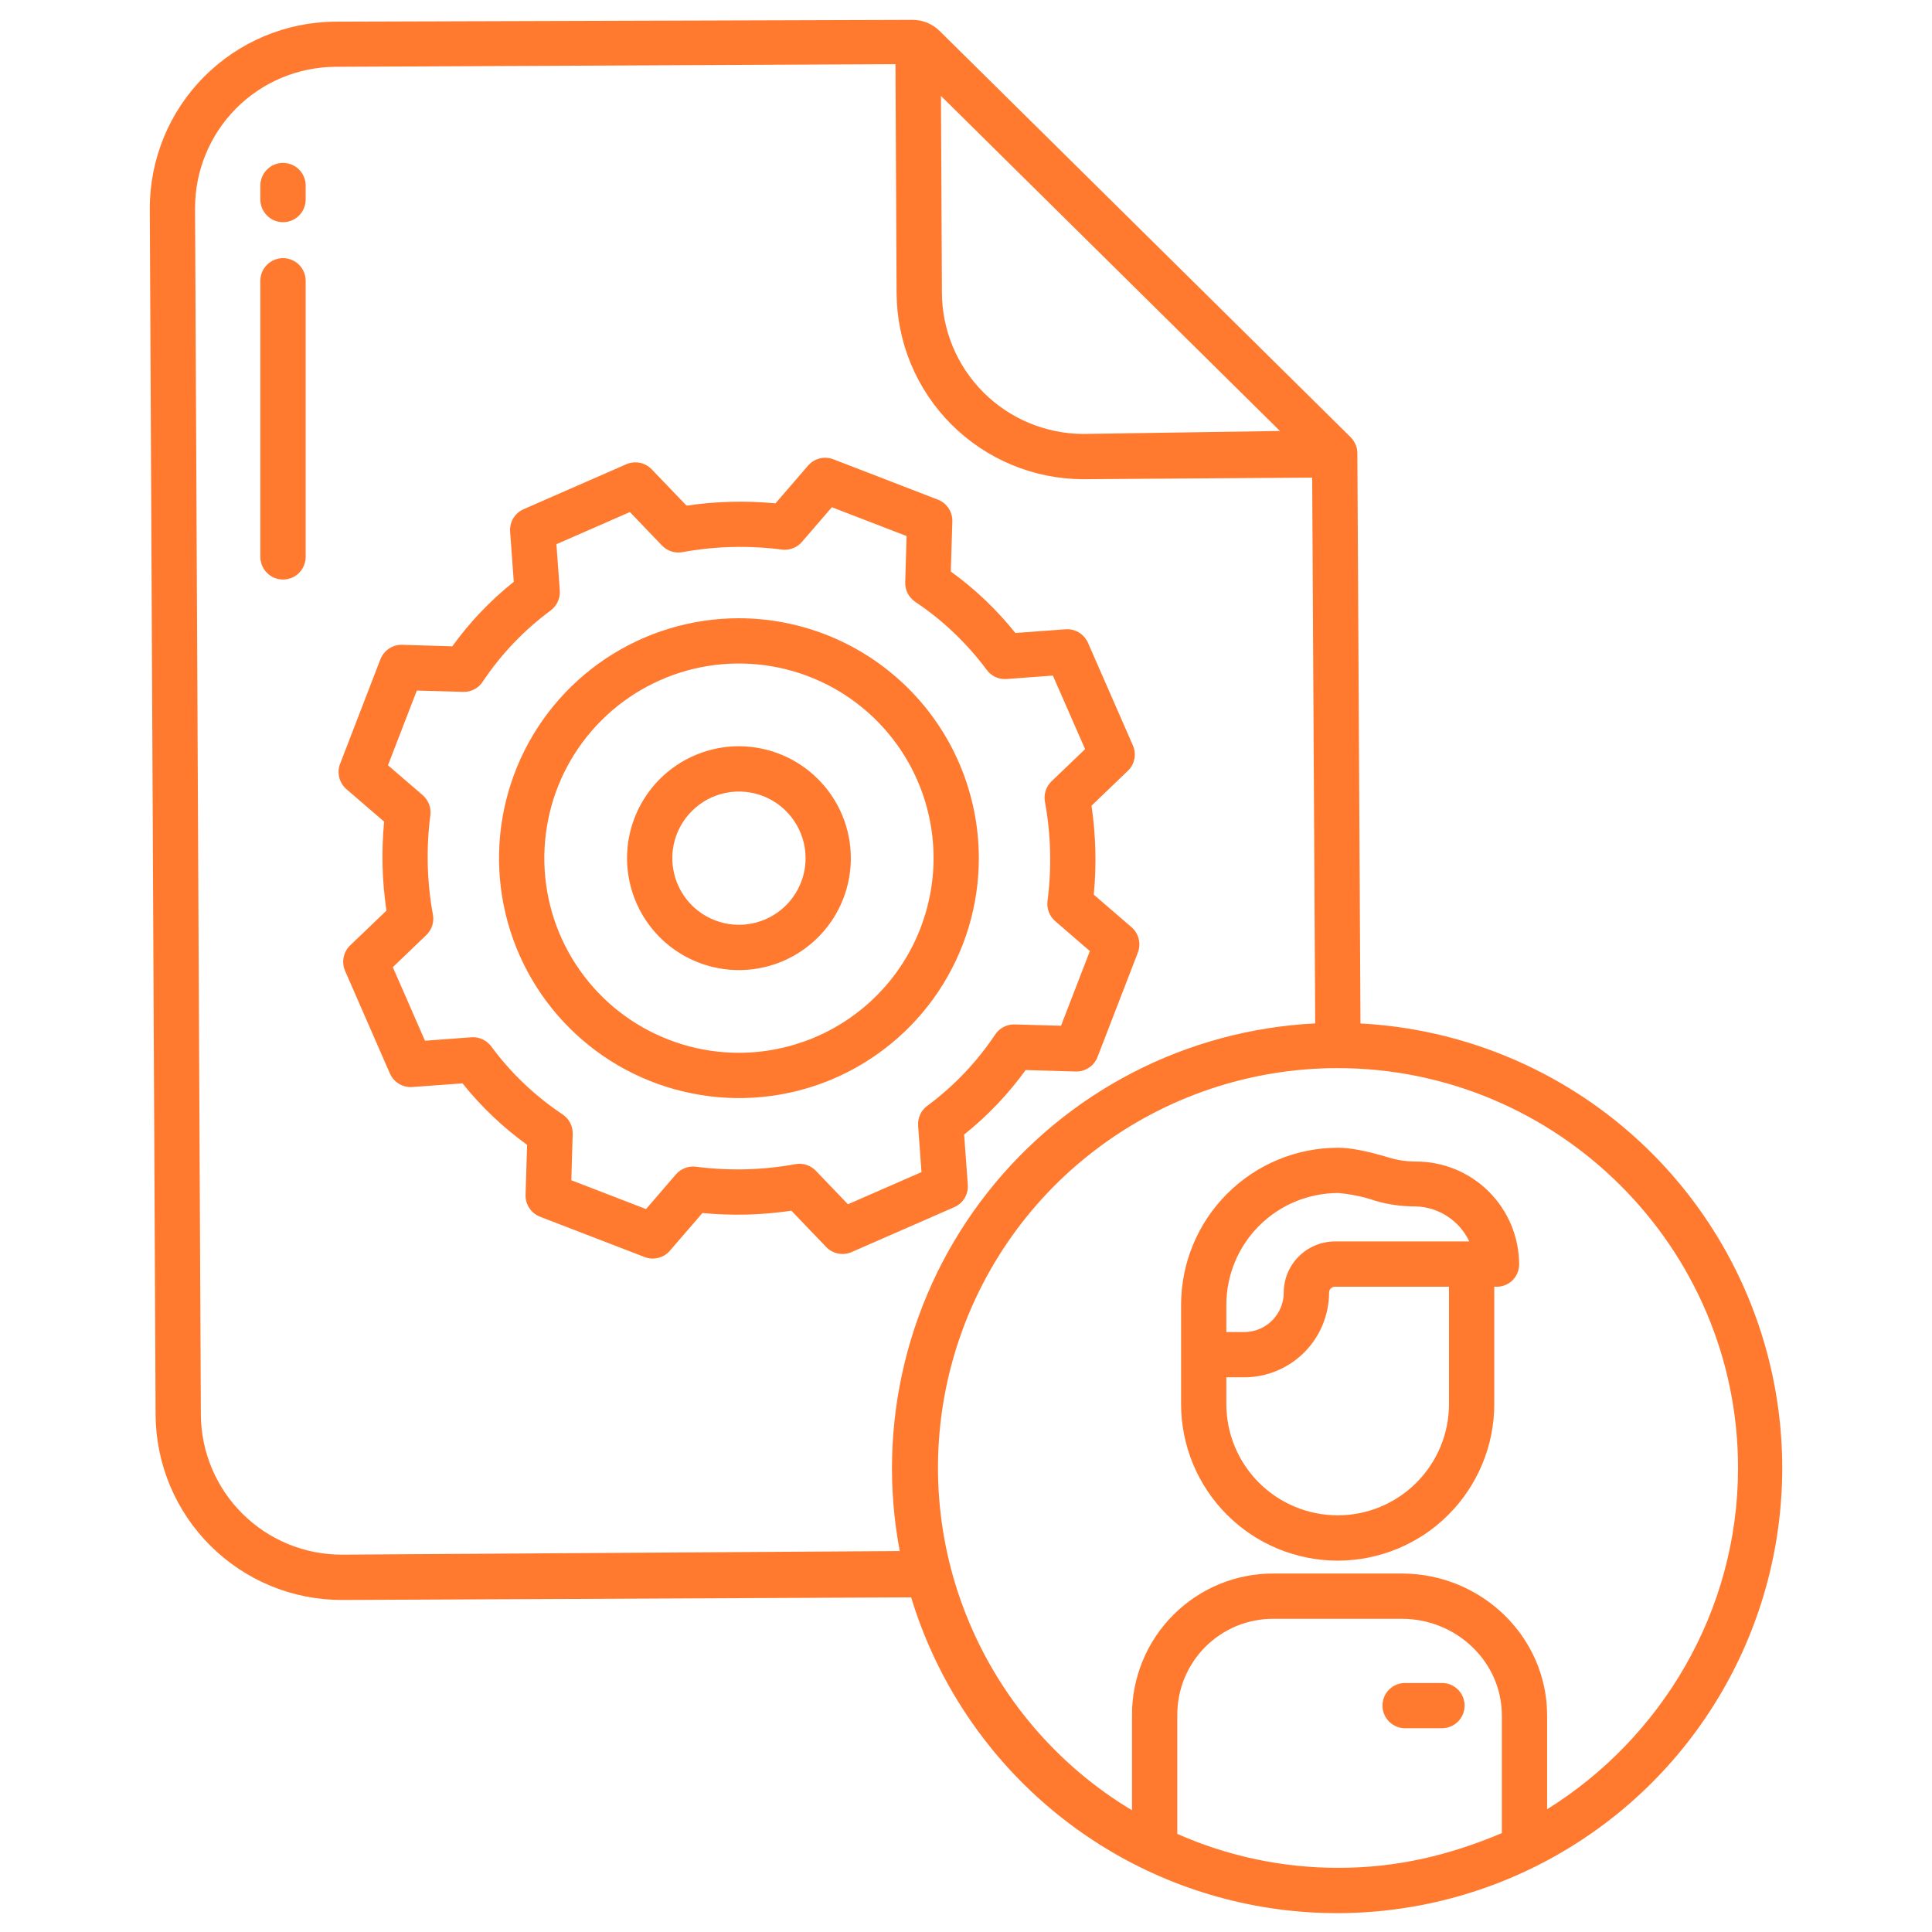<svg width="28" height="28" viewBox="0 0 28 28" fill="none" xmlns="http://www.w3.org/2000/svg">
<path d="M20.898 24.391H20.364C20.277 24.391 20.194 24.425 20.132 24.487C20.07 24.548 20.036 24.632 20.036 24.719C20.036 24.806 20.07 24.889 20.132 24.951C20.194 25.012 20.277 25.047 20.364 25.047H20.898C20.985 25.047 21.069 25.012 21.13 24.951C21.192 24.889 21.226 24.806 21.226 24.719C21.226 24.632 21.192 24.548 21.13 24.487C21.069 24.425 20.985 24.391 20.898 24.391Z" fill="#FF7A2F"/>
<path d="M20.518 16.834C20.384 16.834 20.25 16.814 20.121 16.774C19.814 16.681 19.569 16.634 19.392 16.634C18.788 16.634 18.21 16.874 17.784 17.301C17.357 17.728 17.118 18.306 17.117 18.909V20.348C17.117 20.646 17.176 20.941 17.29 21.217C17.404 21.492 17.571 21.742 17.782 21.953C17.993 22.164 18.243 22.331 18.518 22.445C18.794 22.559 19.089 22.618 19.387 22.618C19.685 22.618 19.98 22.559 20.255 22.445C20.531 22.331 20.781 22.164 20.991 21.953C21.202 21.742 21.369 21.492 21.483 21.217C21.598 20.941 21.656 20.646 21.656 20.348V18.648H21.688C21.731 18.649 21.774 18.641 21.813 18.625C21.853 18.609 21.889 18.586 21.92 18.556C21.95 18.526 21.974 18.49 21.991 18.451C22.008 18.411 22.016 18.369 22.017 18.326C22.016 18.13 21.977 17.935 21.902 17.754C21.826 17.573 21.716 17.408 21.577 17.27C21.438 17.131 21.272 17.021 21.091 16.946C20.909 16.872 20.715 16.833 20.518 16.834ZM21 20.348C21 20.776 20.83 21.186 20.527 21.489C20.225 21.791 19.815 21.961 19.387 21.961C18.959 21.961 18.549 21.791 18.246 21.489C17.943 21.186 17.773 20.776 17.773 20.348V19.961H18.036C18.361 19.96 18.672 19.83 18.902 19.6C19.132 19.37 19.261 19.058 19.262 18.733C19.262 18.711 19.27 18.689 19.286 18.674C19.301 18.658 19.322 18.649 19.344 18.648H21V20.348ZM19.344 17.992C19.148 17.993 18.96 18.071 18.822 18.21C18.683 18.349 18.605 18.537 18.605 18.733C18.605 18.884 18.545 19.029 18.438 19.136C18.332 19.244 18.187 19.304 18.036 19.305H17.773V18.909C17.774 18.48 17.944 18.069 18.248 17.765C18.551 17.462 18.962 17.291 19.392 17.29C19.575 17.305 19.756 17.343 19.931 17.402C20.122 17.459 20.32 17.486 20.519 17.484C20.682 17.489 20.841 17.539 20.978 17.629C21.115 17.718 21.224 17.844 21.294 17.992H19.344Z" fill="#FF7A2F"/>
<path d="M4.102 2.361C4.015 2.361 3.931 2.395 3.87 2.457C3.808 2.518 3.773 2.602 3.773 2.689V2.892C3.773 2.979 3.808 3.062 3.87 3.124C3.931 3.186 4.015 3.22 4.102 3.22C4.189 3.22 4.272 3.186 4.334 3.124C4.395 3.062 4.43 2.979 4.43 2.892V2.689C4.43 2.602 4.395 2.518 4.334 2.457C4.272 2.395 4.189 2.361 4.102 2.361Z" fill="#FF7A2F"/>
<path d="M4.102 3.741C4.015 3.741 3.931 3.776 3.87 3.837C3.808 3.899 3.773 3.982 3.773 4.069V8.071C3.773 8.158 3.808 8.242 3.87 8.303C3.931 8.365 4.015 8.399 4.102 8.399C4.189 8.399 4.272 8.365 4.334 8.303C4.395 8.242 4.43 8.158 4.43 8.071V4.069C4.43 3.982 4.395 3.899 4.334 3.837C4.272 3.776 4.189 3.741 4.102 3.741Z" fill="#FF7A2F"/>
<path d="M10.709 8.96C10.022 8.96 9.349 9.164 8.777 9.546C8.206 9.928 7.76 10.471 7.497 11.106C7.234 11.742 7.165 12.441 7.299 13.115C7.433 13.79 7.764 14.409 8.251 14.896C8.737 15.382 9.356 15.713 10.031 15.847C10.705 15.982 11.405 15.913 12.04 15.65C12.675 15.386 13.218 14.941 13.6 14.369C13.982 13.797 14.186 13.125 14.186 12.437C14.185 11.515 13.819 10.631 13.167 9.98C12.515 9.328 11.631 8.961 10.709 8.96ZM10.709 15.258C10.151 15.258 9.606 15.092 9.142 14.783C8.678 14.473 8.317 14.032 8.103 13.517C7.89 13.001 7.834 12.434 7.943 11.887C8.051 11.339 8.32 10.837 8.715 10.442C9.109 10.048 9.612 9.779 10.159 9.67C10.706 9.562 11.273 9.617 11.789 9.831C12.304 10.044 12.745 10.406 13.055 10.87C13.365 11.334 13.53 11.879 13.53 12.437C13.529 13.185 13.232 13.902 12.703 14.431C12.174 14.96 11.457 15.257 10.709 15.258V15.258Z" fill="#FF7A2F"/>
<path d="M14.864 15.508L15.59 15.529C15.658 15.531 15.725 15.512 15.781 15.474C15.838 15.437 15.881 15.383 15.906 15.319L16.491 13.805C16.515 13.741 16.519 13.672 16.503 13.607C16.486 13.541 16.45 13.482 16.399 13.438L15.852 12.966C15.893 12.537 15.882 12.104 15.819 11.677L16.345 11.172C16.394 11.126 16.427 11.066 16.44 11C16.453 10.934 16.446 10.866 16.419 10.804L15.768 9.316C15.74 9.254 15.694 9.202 15.636 9.166C15.578 9.131 15.511 9.115 15.443 9.12L14.716 9.174C14.445 8.836 14.131 8.536 13.78 8.283L13.802 7.557C13.804 7.489 13.785 7.422 13.747 7.365C13.709 7.309 13.655 7.265 13.592 7.241L12.077 6.656C12.014 6.632 11.945 6.628 11.879 6.644C11.814 6.661 11.755 6.697 11.711 6.748L11.239 7.295C10.809 7.254 10.377 7.265 9.95 7.328L9.445 6.802C9.398 6.753 9.338 6.72 9.272 6.707C9.206 6.694 9.138 6.702 9.077 6.728L7.588 7.38C7.526 7.407 7.474 7.453 7.439 7.511C7.404 7.569 7.388 7.637 7.393 7.704L7.446 8.432C7.108 8.702 6.808 9.016 6.555 9.367L5.829 9.345C5.761 9.343 5.694 9.362 5.638 9.4C5.581 9.437 5.538 9.492 5.513 9.555L4.929 11.07C4.904 11.133 4.9 11.202 4.917 11.268C4.933 11.333 4.969 11.392 5.02 11.437L5.567 11.908C5.526 12.338 5.537 12.771 5.601 13.197L5.074 13.702C5.026 13.748 4.993 13.809 4.98 13.875C4.967 13.941 4.974 14.009 5.001 14.07L5.651 15.559C5.679 15.621 5.724 15.673 5.783 15.708C5.841 15.743 5.908 15.759 5.976 15.754L6.703 15.701C6.973 16.039 7.288 16.338 7.639 16.592L7.617 17.318C7.615 17.386 7.634 17.453 7.672 17.509C7.709 17.566 7.764 17.609 7.827 17.634L9.342 18.218C9.405 18.243 9.474 18.247 9.54 18.23C9.605 18.214 9.664 18.178 9.708 18.127L10.18 17.58C10.609 17.621 11.042 17.61 11.469 17.546L11.974 18.073C12.02 18.121 12.08 18.154 12.146 18.167C12.212 18.18 12.28 18.173 12.342 18.146L13.83 17.495C13.893 17.468 13.945 17.422 13.98 17.364C14.015 17.306 14.031 17.238 14.026 17.17L13.973 16.443C14.311 16.173 14.611 15.858 14.864 15.508ZM13.438 16.027C13.393 16.06 13.358 16.104 13.335 16.154C13.312 16.204 13.302 16.26 13.306 16.315L13.355 16.987L12.289 17.453L11.823 16.967C11.786 16.928 11.739 16.899 11.687 16.882C11.636 16.866 11.581 16.862 11.527 16.872C11.052 16.959 10.566 16.971 10.087 16.909C10.033 16.902 9.979 16.908 9.928 16.928C9.877 16.947 9.832 16.979 9.796 17.02L9.363 17.523L8.28 17.105L8.3 16.433C8.301 16.378 8.289 16.323 8.263 16.273C8.238 16.224 8.2 16.182 8.154 16.151C7.754 15.885 7.404 15.551 7.119 15.165C7.086 15.121 7.043 15.086 6.992 15.062C6.942 15.039 6.887 15.029 6.831 15.033L6.159 15.083L5.693 14.017L6.179 13.551C6.218 13.514 6.247 13.467 6.264 13.415C6.281 13.364 6.284 13.309 6.274 13.255C6.187 12.78 6.175 12.294 6.237 11.815C6.244 11.761 6.238 11.706 6.218 11.656C6.199 11.605 6.167 11.56 6.126 11.524L5.623 11.091L6.041 10.008L6.713 10.027C6.768 10.029 6.824 10.017 6.873 9.991C6.922 9.965 6.965 9.928 6.995 9.881C7.261 9.482 7.595 9.132 7.981 8.847C8.025 8.814 8.061 8.77 8.084 8.72C8.107 8.67 8.117 8.614 8.113 8.559L8.064 7.887L9.129 7.421L9.595 7.907C9.633 7.946 9.68 7.975 9.731 7.992C9.783 8.008 9.838 8.012 9.891 8.002C10.367 7.915 10.852 7.903 11.332 7.965C11.385 7.972 11.44 7.965 11.491 7.946C11.542 7.927 11.587 7.895 11.622 7.854L12.056 7.351L13.139 7.769L13.119 8.441C13.117 8.496 13.13 8.551 13.156 8.601C13.181 8.65 13.219 8.692 13.265 8.723C13.664 8.989 14.014 9.323 14.3 9.708C14.332 9.753 14.376 9.788 14.426 9.812C14.477 9.835 14.532 9.845 14.587 9.841L15.259 9.791L15.726 10.857L15.24 11.323C15.201 11.361 15.171 11.407 15.155 11.459C15.138 11.511 15.134 11.566 15.144 11.619C15.231 12.094 15.244 12.58 15.181 13.059C15.175 13.113 15.181 13.168 15.2 13.218C15.22 13.269 15.251 13.314 15.293 13.35L15.795 13.784L15.377 14.866L14.706 14.847C14.65 14.845 14.595 14.858 14.546 14.883C14.496 14.909 14.454 14.946 14.423 14.993C14.157 15.392 13.824 15.742 13.438 16.027H13.438Z" fill="#FF7A2F"/>
<path d="M10.709 10.815C10.389 10.815 10.075 10.911 9.808 11.089C9.542 11.267 9.334 11.52 9.211 11.817C9.088 12.113 9.056 12.439 9.119 12.754C9.181 13.068 9.336 13.357 9.562 13.584C9.789 13.811 10.078 13.965 10.393 14.028C10.707 14.091 11.034 14.058 11.33 13.936C11.626 13.813 11.88 13.605 12.058 13.338C12.236 13.072 12.331 12.758 12.331 12.437C12.331 12.007 12.16 11.595 11.855 11.291C11.552 10.987 11.139 10.816 10.709 10.815ZM10.709 13.403C10.518 13.403 10.332 13.346 10.173 13.24C10.014 13.134 9.89 12.983 9.817 12.807C9.744 12.63 9.725 12.436 9.762 12.249C9.8 12.062 9.891 11.889 10.027 11.755C10.162 11.619 10.334 11.527 10.521 11.49C10.708 11.453 10.902 11.472 11.079 11.545C11.255 11.618 11.406 11.742 11.512 11.901C11.618 12.06 11.675 12.246 11.675 12.437C11.675 12.693 11.573 12.939 11.392 13.12C11.211 13.301 10.965 13.402 10.709 13.403Z" fill="#FF7A2F"/>
<path d="M19.717 14.833L19.672 6.568C19.671 6.525 19.663 6.482 19.646 6.443C19.629 6.403 19.605 6.367 19.574 6.336L13.617 0.448C13.512 0.345 13.371 0.287 13.223 0.288L4.86 0.314C4.143 0.318 3.458 0.607 2.954 1.116C2.45 1.624 2.168 2.313 2.171 3.029L2.255 20.508C2.26 21.221 2.546 21.903 3.053 22.405C3.559 22.908 4.244 23.189 4.957 23.188H4.97L13.205 23.15C13.548 24.28 14.195 25.294 15.074 26.081C15.954 26.869 17.032 27.4 18.193 27.617C19.354 27.834 20.551 27.728 21.656 27.311C22.761 26.894 23.73 26.182 24.457 25.253C25.185 24.323 25.644 23.211 25.784 22.039C25.924 20.867 25.739 19.678 25.25 18.604C24.761 17.529 23.987 16.609 23.011 15.944C22.035 15.28 20.896 14.895 19.717 14.833ZM18.55 6.246L15.706 6.289H15.696C15.155 6.286 14.636 6.07 14.253 5.687C13.87 5.305 13.654 4.786 13.651 4.245L13.637 1.39L18.55 6.246ZM13.04 22.479L4.966 22.531H4.957C4.417 22.533 3.899 22.32 3.516 21.94C3.132 21.561 2.915 21.044 2.911 20.505L2.827 3.021C2.825 2.479 3.039 1.958 3.42 1.573C3.802 1.188 4.321 0.971 4.863 0.968L12.978 0.93L12.994 4.249C12.998 4.964 13.284 5.648 13.79 6.153C14.296 6.658 14.981 6.943 15.696 6.945H15.709L19.017 6.922L19.061 14.832C18.14 14.878 17.239 15.12 16.419 15.543C15.6 15.966 14.88 16.56 14.31 17.285C13.739 18.01 13.331 18.848 13.112 19.744C12.893 20.64 12.868 21.573 13.04 22.479ZM21.766 26.567C21 26.89 20.242 27.07 19.402 27.07C18.596 27.072 17.799 26.904 17.062 26.578V24.863C17.061 24.678 17.096 24.495 17.165 24.325C17.235 24.154 17.338 23.999 17.468 23.868C17.599 23.738 17.754 23.634 17.924 23.564C18.095 23.495 18.278 23.459 18.462 23.461H20.318C21.102 23.461 21.766 24.079 21.766 24.863V26.567ZM22.422 26.221V24.863C22.422 23.717 21.464 22.805 20.318 22.805H18.462C18.192 22.803 17.924 22.855 17.673 22.958C17.423 23.061 17.196 23.213 17.005 23.404C16.813 23.596 16.662 23.823 16.559 24.074C16.457 24.324 16.404 24.592 16.406 24.863V26.236C15.32 25.585 14.478 24.595 14.008 23.419C13.537 22.244 13.466 20.946 13.804 19.726C14.142 18.505 14.87 17.429 15.878 16.663C16.886 15.896 18.117 15.48 19.383 15.48C22.579 15.48 25.189 18.08 25.189 21.275C25.189 23.366 24.062 25.201 22.422 26.221Z" fill="#FF7A2F"/>
</svg>
